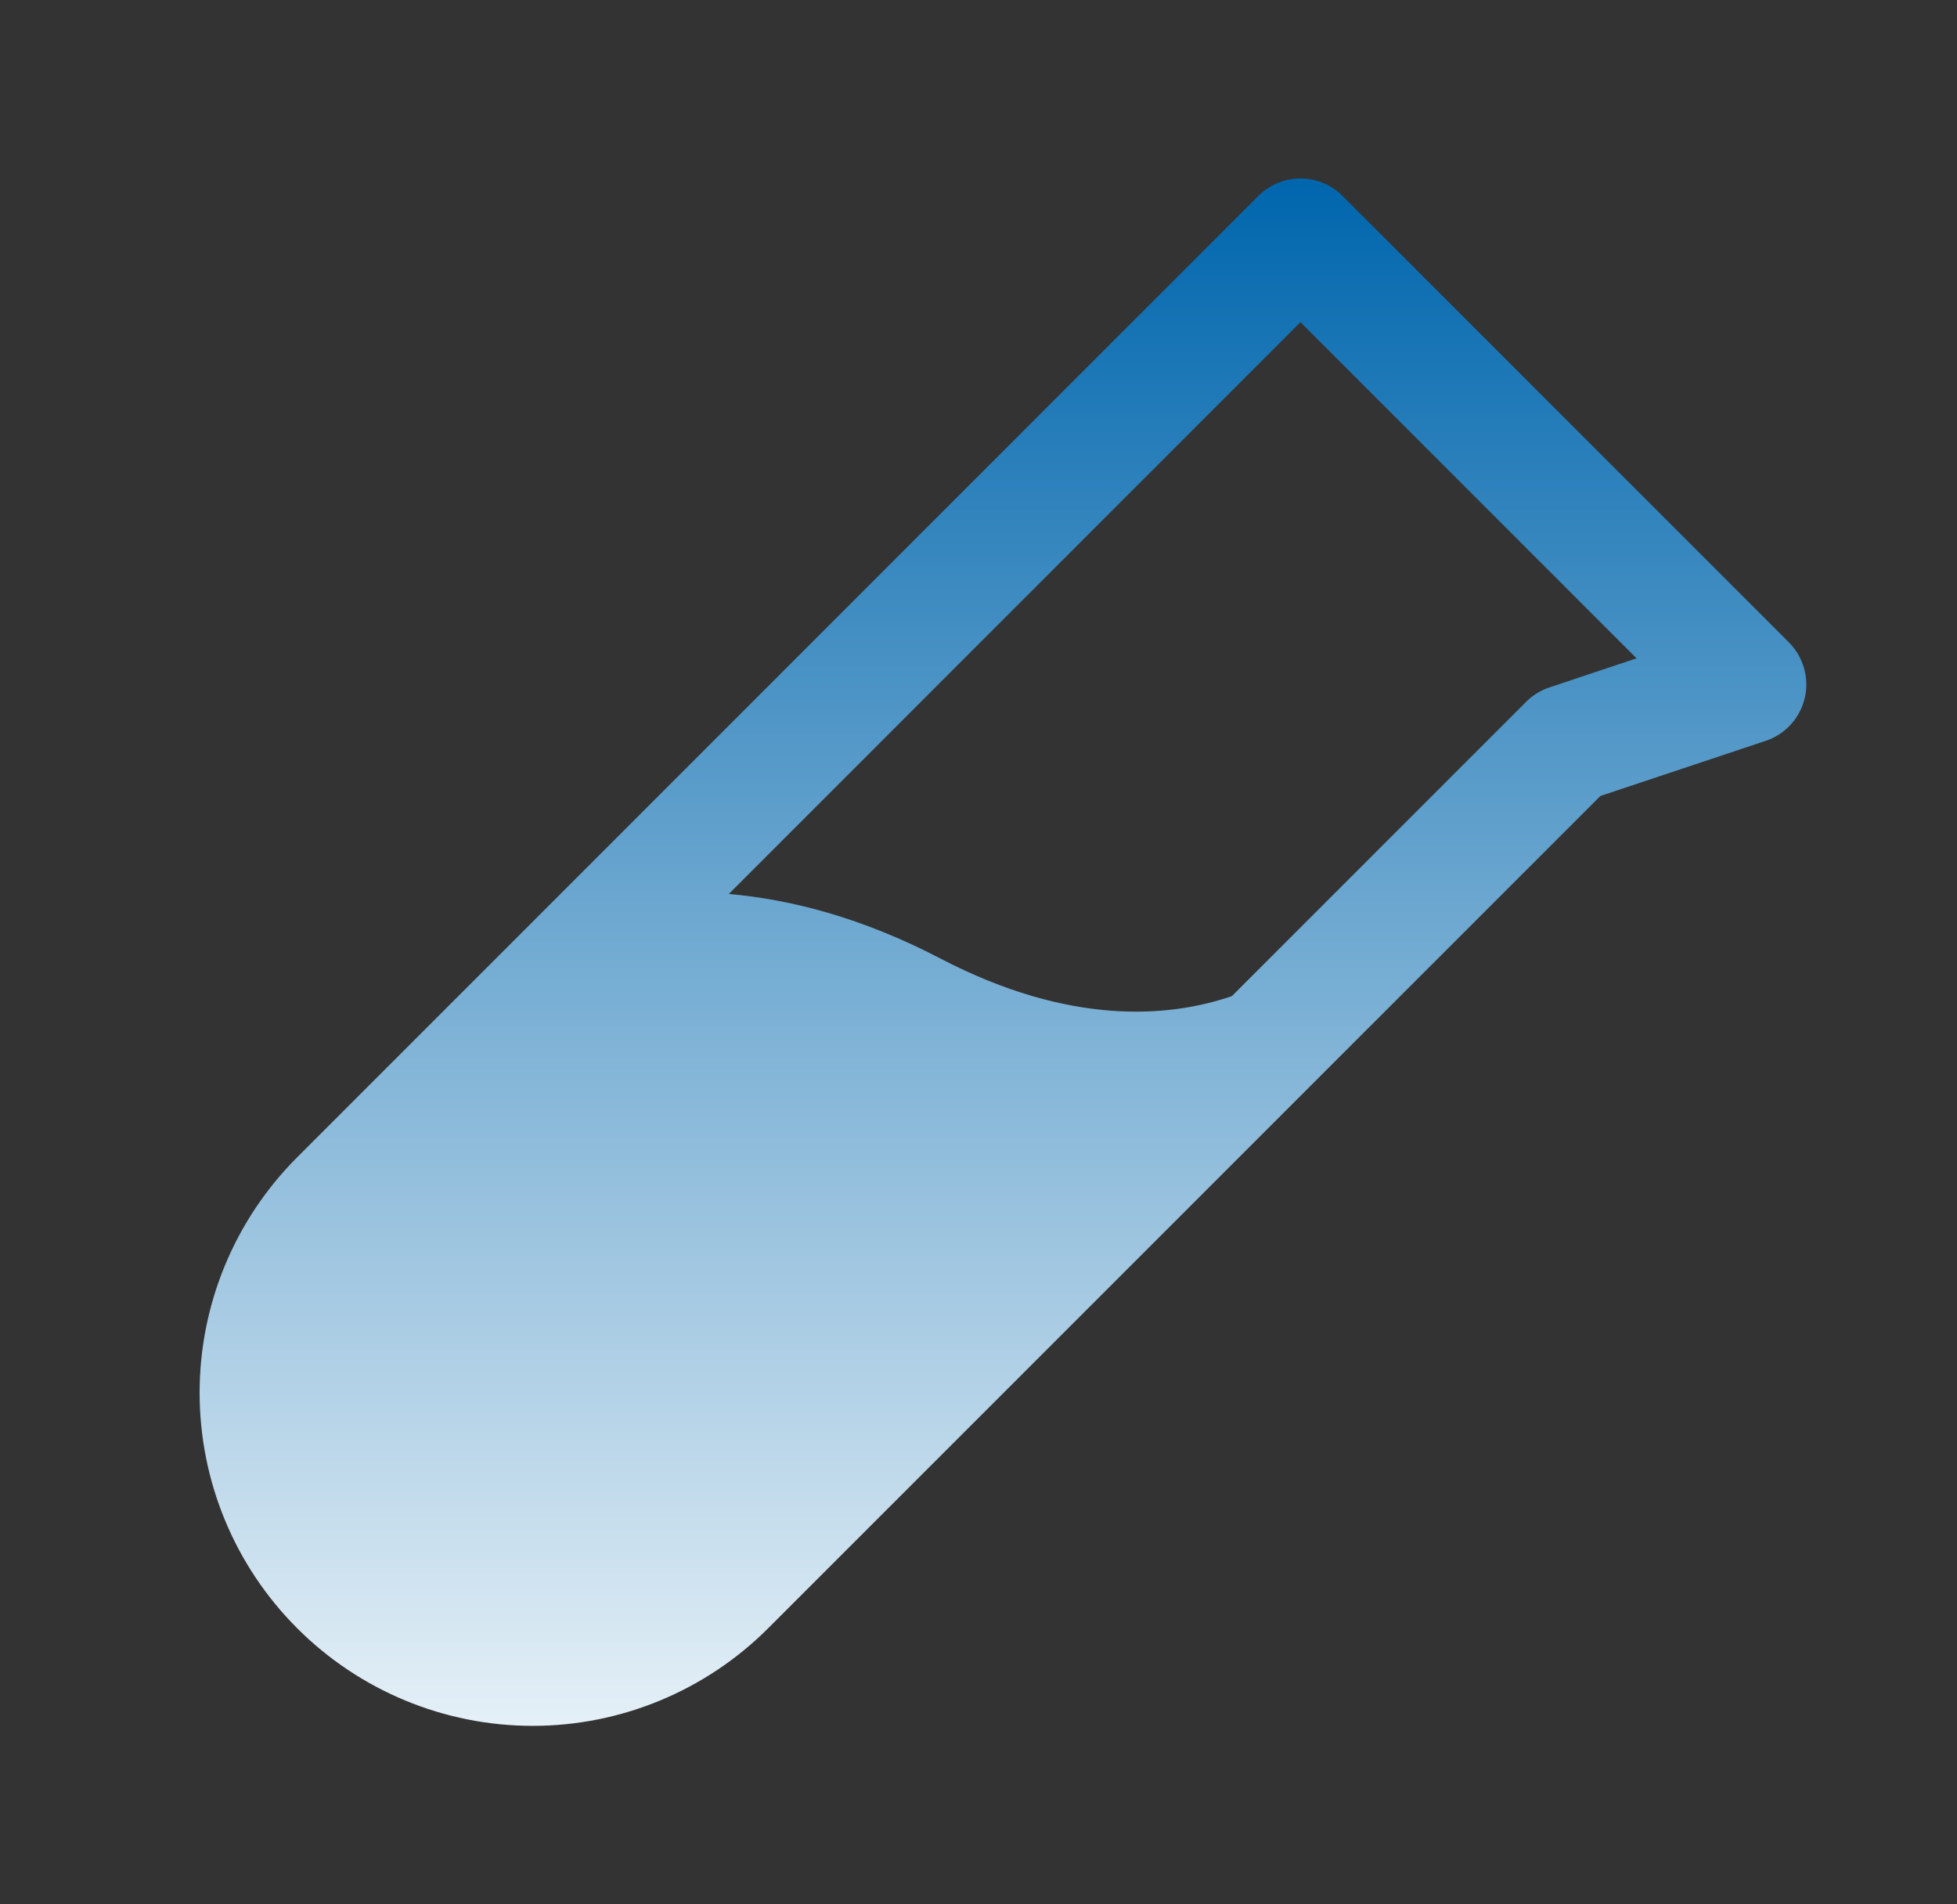 <svg width="37" height="36" viewBox="0 0 37 36" fill="none" xmlns="http://www.w3.org/2000/svg">
<rect x="0" y="0" width="37" height="36" fill="#333333" stroke="none"/>
<path d="M33.821 12.142L25.383 3.704C25.279 3.599 25.155 3.516 25.018 3.46C24.882 3.403 24.735 3.374 24.587 3.374C24.44 3.374 24.293 3.403 24.157 3.46C24.02 3.516 23.896 3.599 23.791 3.704L5.619 21.877C4.438 23.058 3.774 24.659 3.774 26.329C3.774 27.999 4.438 29.601 5.619 30.781C6.799 31.962 8.401 32.626 10.071 32.626C11.741 32.626 13.342 31.962 14.523 30.781L30.258 15.047L33.381 14.006C33.563 13.946 33.726 13.839 33.856 13.698C33.985 13.556 34.077 13.384 34.121 13.197C34.165 13.011 34.16 12.816 34.108 12.631C34.055 12.447 33.957 12.278 33.821 12.143V12.142ZM29.294 12.995C29.128 13.05 28.978 13.143 28.854 13.267L23.29 18.831C22.098 19.239 20.231 19.393 17.795 18.128C16.305 17.349 14.957 17.003 13.779 16.9L24.587 6.09L30.942 12.445L29.294 12.995Z" fill="url(#paint0_linear_69_3005)"/>
<defs>
<linearGradient id="paint0_linear_69_3005" x1="18.963" y1="3.374" x2="18.963" y2="32.626" gradientUnits="userSpaceOnUse">
<stop stop-color="#0066AD"/>
<stop offset="1" stop-color="#E5F0F7"/>
</linearGradient>
</defs>
</svg>
